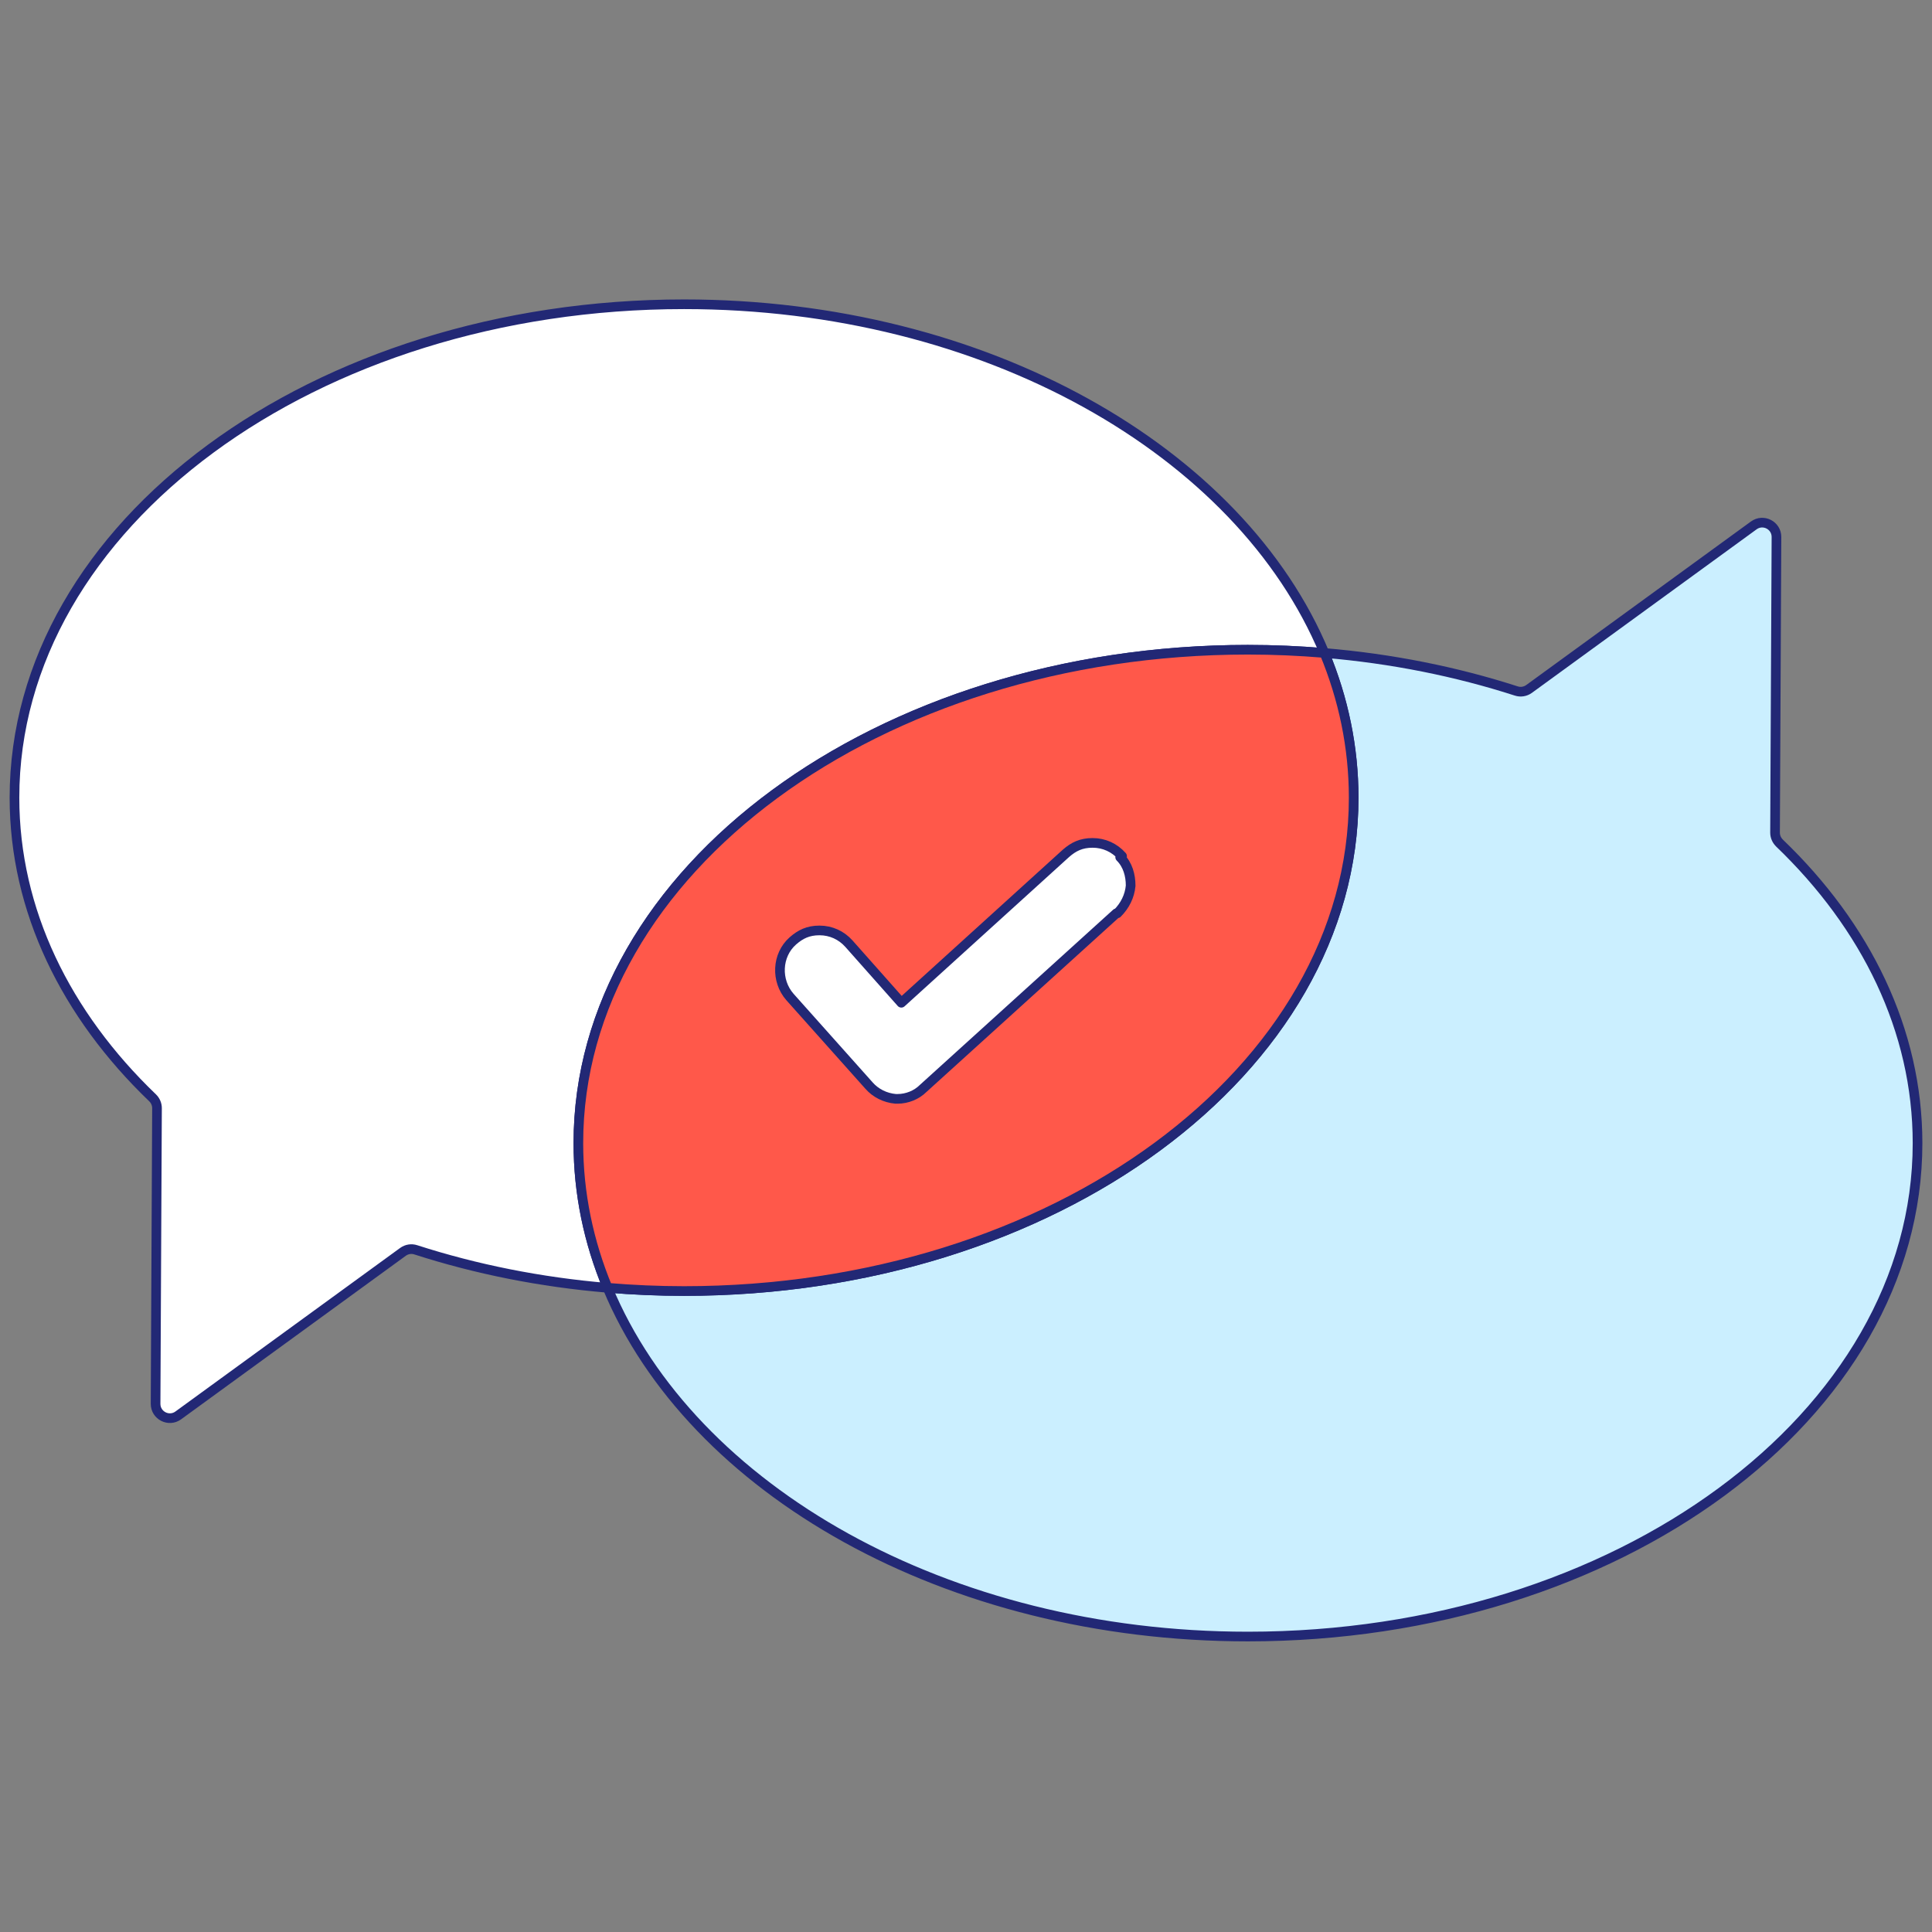 <svg width="200" height="200" viewBox="0 0 200 200" fill="none" xmlns="http://www.w3.org/2000/svg">
<rect x="0" y="0" width="200" height="200" fill="#808080" stroke="none"/>
<path d="M184.205 87.266H184.21C183.919 86.985 183.752 86.601 183.752 86.197L183.899 55.592C183.904 54.38 182.53 53.675 181.55 54.39L158.284 71.323C157.9 71.599 157.412 71.678 156.963 71.53C150.763 69.53 144.088 68.181 137.1 67.595C139.07 72.333 140.128 77.362 140.128 82.573C140.128 110.779 109.094 133.648 70.811 133.648C68.136 133.648 65.496 133.534 62.895 133.312C71.584 154.215 97.973 169.414 129.185 169.414C167.468 169.414 198.503 146.546 198.503 118.339C198.503 106.646 193.174 95.874 184.205 87.266Z" fill="#CBEFFF" stroke="#222875" stroke-linejoin="round"/>
<path d="M129.192 67.265C131.865 67.265 134.505 67.378 137.105 67.6C128.417 46.697 102.027 31.497 70.816 31.497C32.532 31.497 1.498 54.365 1.498 82.573C1.498 94.266 6.827 105.036 15.795 113.646C16.086 113.926 16.253 114.31 16.253 114.714L16.106 145.32C16.101 146.532 17.475 147.236 18.455 146.522L41.721 129.588C42.105 129.312 42.593 129.234 43.042 129.381C49.242 131.381 55.917 132.73 62.905 133.316C60.935 128.578 59.877 123.55 59.877 118.339C59.877 90.132 90.909 67.266 129.192 67.264V67.265Z" fill="white" stroke="#222875" stroke-linejoin="round"/>
<path d="M137.105 67.594C134.509 67.377 131.869 67.259 129.189 67.259C90.906 67.259 59.872 90.126 59.872 118.334C59.872 123.545 60.935 128.573 62.9 133.311C65.496 133.528 68.136 133.647 70.815 133.647C109.099 133.647 140.133 110.779 140.133 82.572C140.133 77.361 139.07 72.332 137.105 67.594Z" fill="#FF584A" stroke="#222875" stroke-linejoin="round"/>
<path d="M116.157 88.635C115.369 87.748 114.286 87.256 113.104 87.256C111.922 87.256 111.134 87.65 110.346 88.339L93.305 103.804L87.887 97.697C87.099 96.811 86.016 96.318 84.834 96.318C83.652 96.318 82.864 96.712 82.076 97.402C80.401 98.879 80.303 101.539 81.78 103.213L89.956 112.374C90.645 113.162 91.63 113.655 92.714 113.753H92.911C93.896 113.753 94.881 113.359 95.57 112.67L115.566 94.545H115.665C116.453 93.757 116.945 92.772 117.044 91.689C117.044 90.605 116.748 89.522 115.96 88.734L116.157 88.635Z" fill="white" stroke="#222875" stroke-linejoin="round"/>
</svg>
